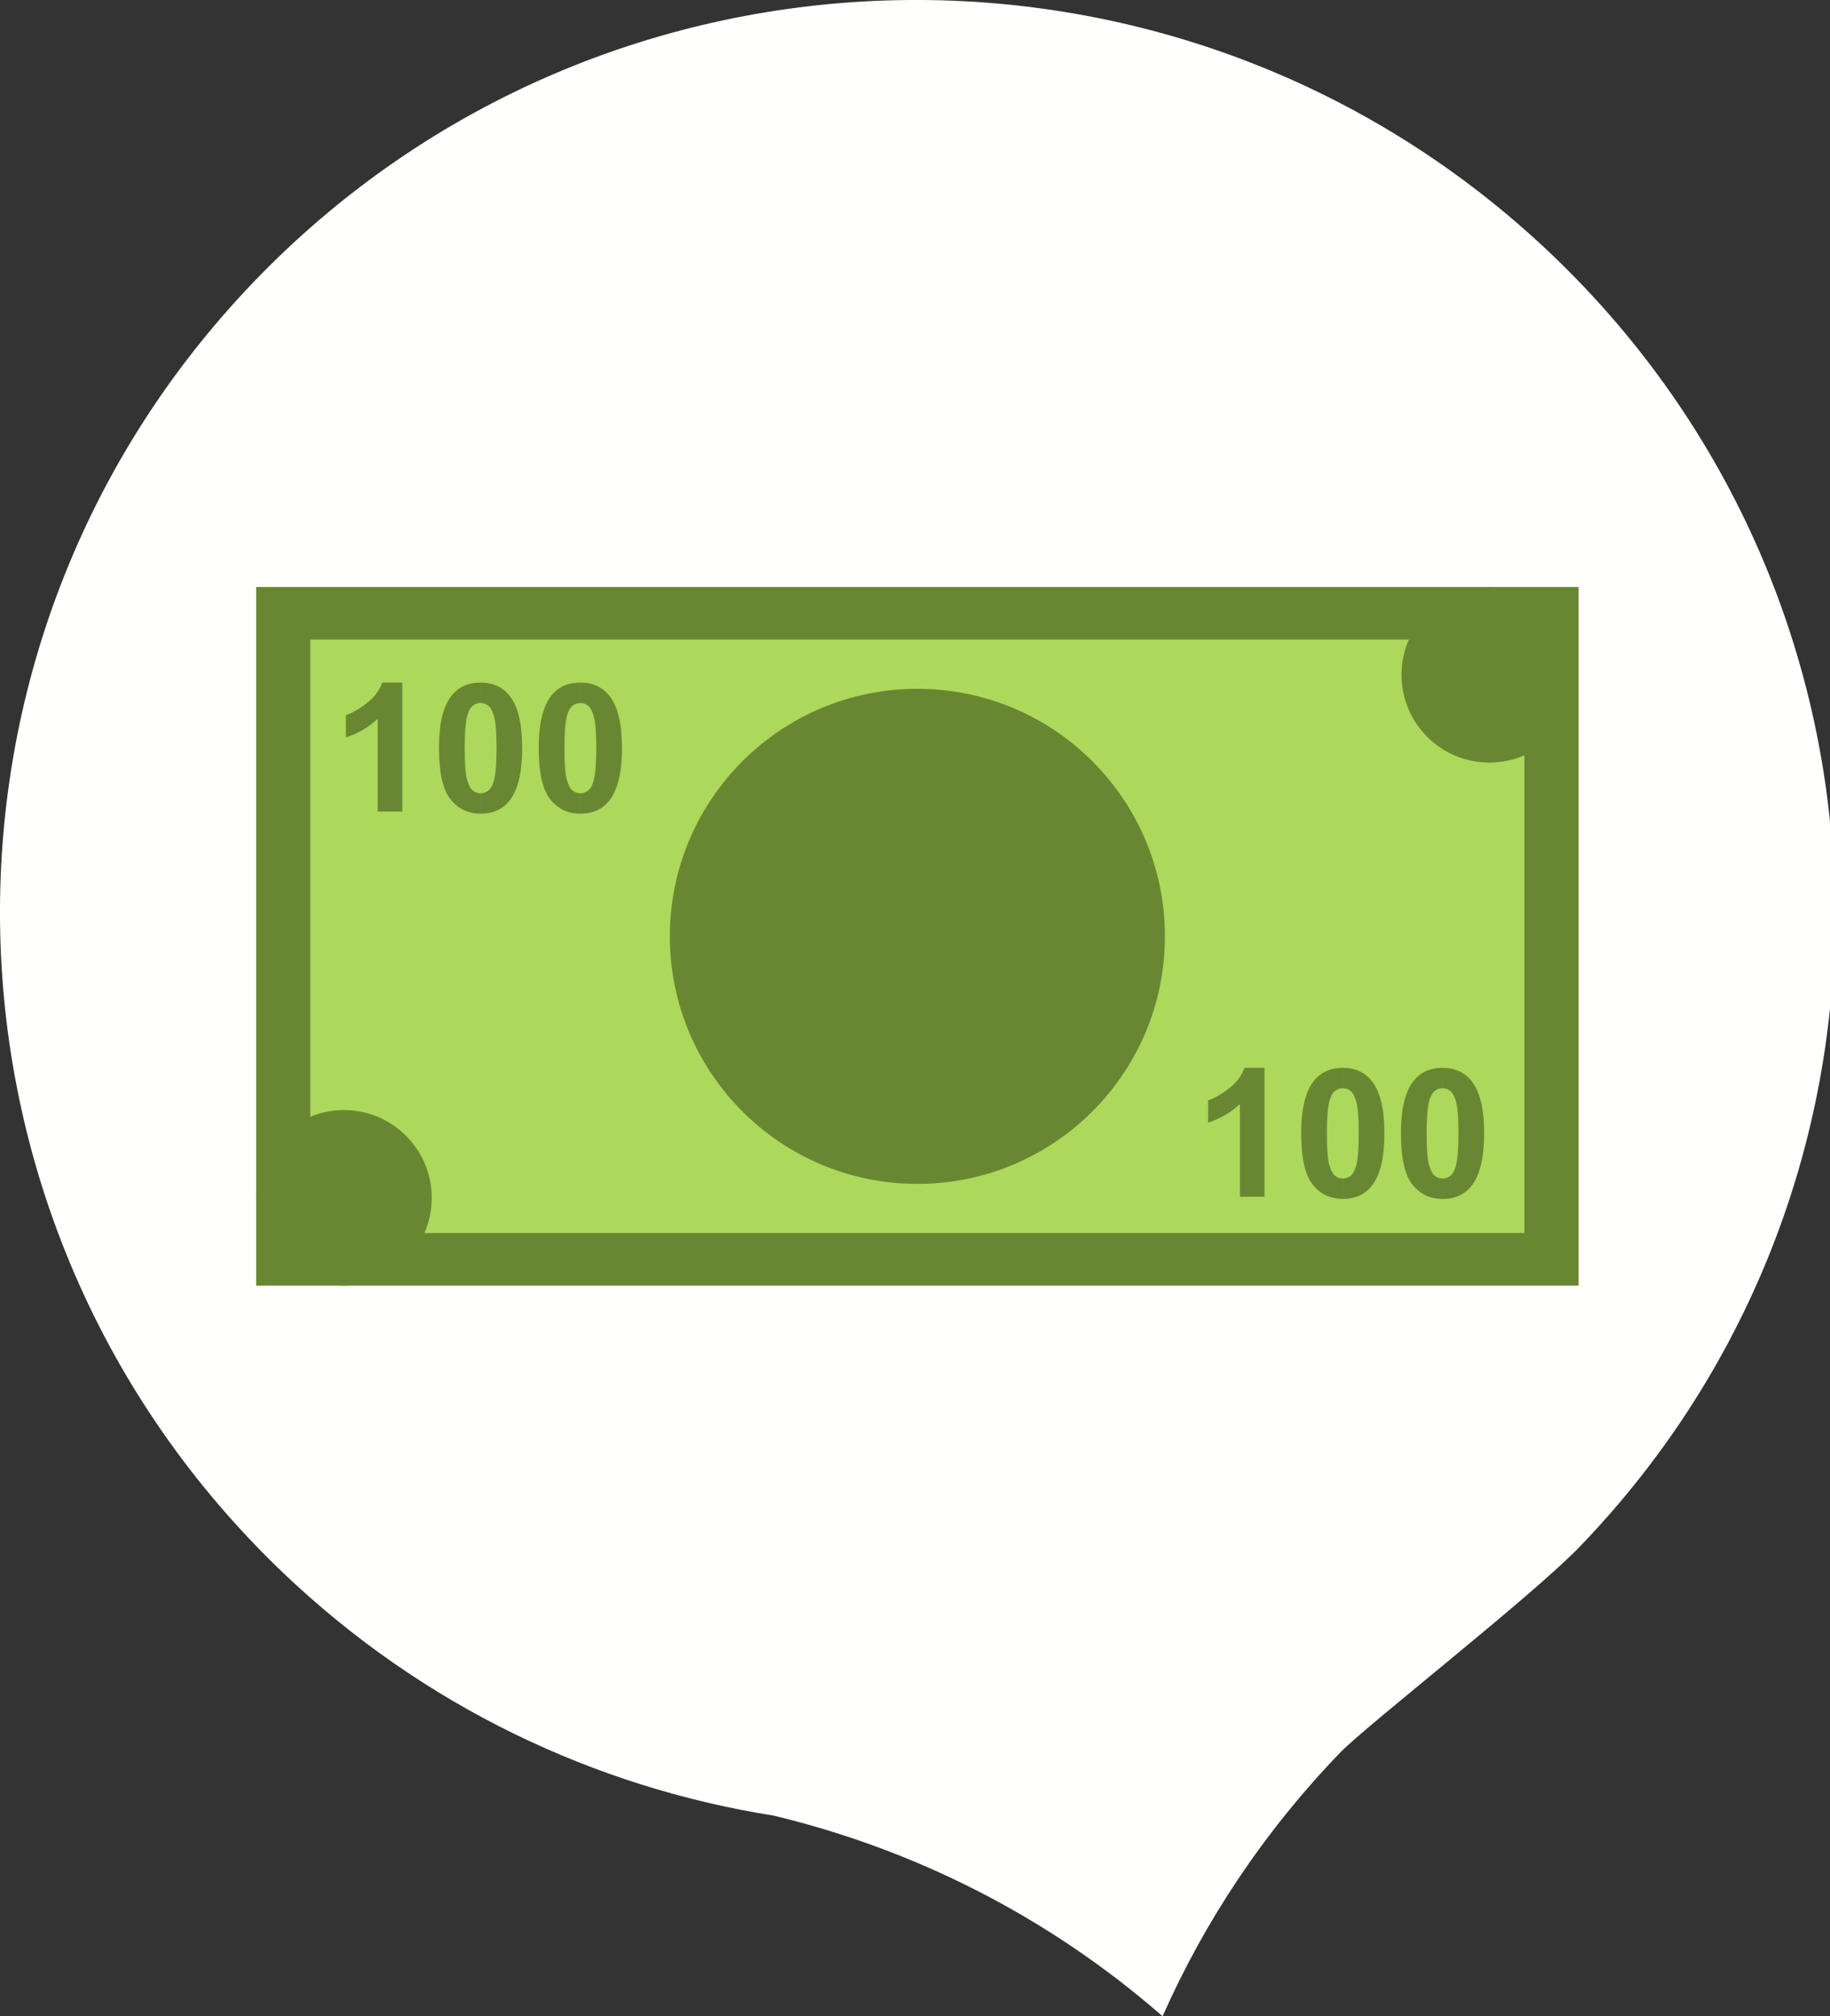 <?xml version="1.0" encoding="utf-8"?>
<!-- Generator: Adobe Illustrator 16.0.3, SVG Export Plug-In . SVG Version: 6.00 Build 0)  -->
<!DOCTYPE svg PUBLIC "-//W3C//DTD SVG 1.1//EN" "http://www.w3.org/Graphics/SVG/1.1/DTD/svg11.dtd">
<svg version="1.1" id="Layer_1" xmlns="http://www.w3.org/2000/svg" xmlns:xlink="http://www.w3.org/1999/xlink" x="0px" y="0px"
	 width="46.088px" height="50.777px" viewBox="0 0 46.088 50.777" enable-background="new 0 0 46.088 50.777" xml:space="preserve">
<rect x="0" y="0" width="46.088" height="50.777" fill="#333333" stroke="none"/>
<g>
	<path fill="#FFFFFE" d="M39.788,38.949c8.827-9.164,8.515-23.727-0.699-32.531C29.875-2.387,15.248-2.097,6.421,7.067
		c-8.827,9.163-8.515,23.727,0.698,32.532c3.536,3.377,7.87,5.412,12.364,6.125c3.527,0.846,6.9,2.525,9.796,5.053
		c1.059-2.39,2.547-4.641,4.468-6.635C34.416,43.449,38.576,40.207,39.788,38.949z"/>
	<g>
		<g>
			<rect x="6.451" y="14.783" fill-rule="evenodd" clip-rule="evenodd" fill="#698733" width="33.306" height="17.595"/>
			<rect x="7.814" y="16.108" fill-rule="evenodd" clip-rule="evenodd" fill="#ACD85B" width="30.578" height="14.944"/>
			<circle fill-rule="evenodd" clip-rule="evenodd" fill="#698733" cx="23.104" cy="23.581" r="6.234"/>
			<circle fill-rule="evenodd" clip-rule="evenodd" fill="#698733" cx="37.508" cy="16.994" r="2.211"/>
			<circle fill-rule="evenodd" clip-rule="evenodd" fill="#698733" cx="8.662" cy="30.167" r="2.211"/>
		</g>
		<g>
			<path fill="#698733" d="M14.615,20.491v-0.513c0.076,0,0.143-0.024,0.201-0.072c0.059-0.047,0.104-0.133,0.137-0.256
				c0.042-0.159,0.064-0.428,0.064-0.808c0-0.379-0.02-0.64-0.058-0.781s-0.086-0.236-0.145-0.285
				c-0.059-0.047-0.124-0.072-0.2-0.072V17.19c0.314,0,0.559,0.112,0.734,0.335c0.211,0.264,0.316,0.703,0.316,1.316
				c0,0.611-0.107,1.051-0.318,1.319C15.174,20.381,14.93,20.491,14.615,20.491L14.615,20.491z M14.615,17.19L14.615,17.19
				c-0.313,0-0.557,0.11-0.731,0.331c-0.211,0.267-0.317,0.705-0.317,1.314c0,0.62,0.097,1.051,0.289,1.293
				c0.192,0.242,0.446,0.363,0.76,0.363l0,0v-0.513l0,0c-0.074,0-0.141-0.024-0.199-0.071c-0.058-0.047-0.106-0.142-0.145-0.284
				c-0.038-0.141-0.057-0.401-0.057-0.781c0-0.379,0.021-0.648,0.063-0.809c0.032-0.124,0.078-0.209,0.137-0.257
				c0.059-0.048,0.126-0.072,0.2-0.072l0,0V17.19L14.615,17.19L14.615,17.19z M12.104,20.491L12.104,20.491v-0.513
				c0.075,0,0.142-0.024,0.2-0.072c0.059-0.047,0.105-0.133,0.137-0.256c0.043-0.159,0.064-0.428,0.064-0.808
				c0-0.379-0.02-0.64-0.057-0.781c-0.039-0.142-0.087-0.236-0.145-0.285c-0.059-0.047-0.125-0.072-0.2-0.072V17.19
				c0.313,0,0.558,0.112,0.733,0.335c0.211,0.264,0.315,0.703,0.315,1.316c0,0.611-0.105,1.051-0.317,1.319
				C12.662,20.381,12.418,20.491,12.104,20.491L12.104,20.491z M10.131,20.437L10.131,20.437H9.512v-2.335
				c-0.227,0.212-0.493,0.369-0.801,0.469v-0.562c0.161-0.053,0.338-0.153,0.527-0.301c0.189-0.148,0.319-0.32,0.39-0.518h0.503
				V20.437L10.131,20.437z M12.104,17.19L12.104,17.19c-0.313,0-0.558,0.11-0.732,0.331c-0.211,0.267-0.317,0.705-0.317,1.314
				c0,0.62,0.097,1.051,0.289,1.293c0.193,0.242,0.446,0.363,0.76,0.363h0.001v-0.513h-0.001c-0.074,0-0.141-0.024-0.199-0.071
				c-0.058-0.047-0.105-0.142-0.145-0.284c-0.037-0.141-0.057-0.401-0.057-0.781c0-0.379,0.021-0.648,0.063-0.809
				c0.032-0.124,0.079-0.209,0.138-0.257c0.059-0.048,0.125-0.072,0.199-0.072h0.001V17.19L12.104,17.19z"/>
			<path fill="#698733" d="M36.33,30.194v-0.513c0.075,0,0.143-0.025,0.201-0.073s0.104-0.134,0.137-0.257
				c0.042-0.158,0.064-0.428,0.064-0.807s-0.021-0.64-0.058-0.781c-0.038-0.143-0.087-0.236-0.145-0.285
				c-0.059-0.047-0.125-0.071-0.2-0.071v-0.515c0.314,0,0.559,0.113,0.734,0.336c0.21,0.265,0.315,0.703,0.315,1.316
				c0,0.611-0.106,1.051-0.317,1.318C36.888,30.083,36.645,30.193,36.33,30.194L36.33,30.194z M36.33,26.892L36.33,26.892
				c-0.313,0-0.557,0.111-0.731,0.332c-0.212,0.268-0.317,0.705-0.317,1.314c0,0.619,0.096,1.051,0.288,1.293
				c0.193,0.242,0.446,0.362,0.761,0.362l0,0v-0.513l0,0c-0.074,0-0.141-0.025-0.199-0.072s-0.106-0.141-0.145-0.283
				c-0.038-0.141-0.058-0.402-0.058-0.781s0.022-0.648,0.063-0.809c0.033-0.123,0.079-0.209,0.138-0.258
				c0.059-0.047,0.126-0.071,0.2-0.071l0,0V26.892L36.33,26.892L36.33,26.892z M33.819,30.194L33.819,30.194v-0.513
				c0.074,0,0.142-0.025,0.2-0.073s0.104-0.134,0.137-0.257c0.043-0.158,0.064-0.428,0.064-0.807s-0.02-0.64-0.058-0.781
				c-0.038-0.143-0.086-0.236-0.145-0.285c-0.059-0.047-0.125-0.071-0.199-0.071v-0.515c0.313,0,0.558,0.113,0.733,0.336
				c0.211,0.265,0.315,0.703,0.315,1.316c0,0.611-0.105,1.051-0.317,1.318C34.376,30.083,34.133,30.193,33.819,30.194L33.819,30.194
				z M31.846,30.138L31.846,30.138h-0.619v-2.334c-0.228,0.211-0.493,0.367-0.801,0.469V27.71c0.161-0.053,0.337-0.152,0.527-0.301
				c0.188-0.147,0.319-0.32,0.39-0.518h0.503V30.138L31.846,30.138z M33.819,26.892L33.819,26.892c-0.313,0-0.558,0.111-0.732,0.332
				c-0.211,0.268-0.317,0.705-0.317,1.314c0,0.619,0.096,1.051,0.289,1.293c0.192,0.242,0.446,0.362,0.76,0.362h0.001v-0.513h-0.001
				c-0.074,0-0.141-0.025-0.199-0.072c-0.058-0.047-0.106-0.141-0.145-0.283c-0.037-0.141-0.058-0.402-0.058-0.781
				s0.022-0.648,0.064-0.809c0.032-0.123,0.078-0.209,0.137-0.258c0.059-0.047,0.126-0.071,0.2-0.071h0.001V26.892L33.819,26.892z"
				/>
		</g>
	</g>
</g>
</svg>
